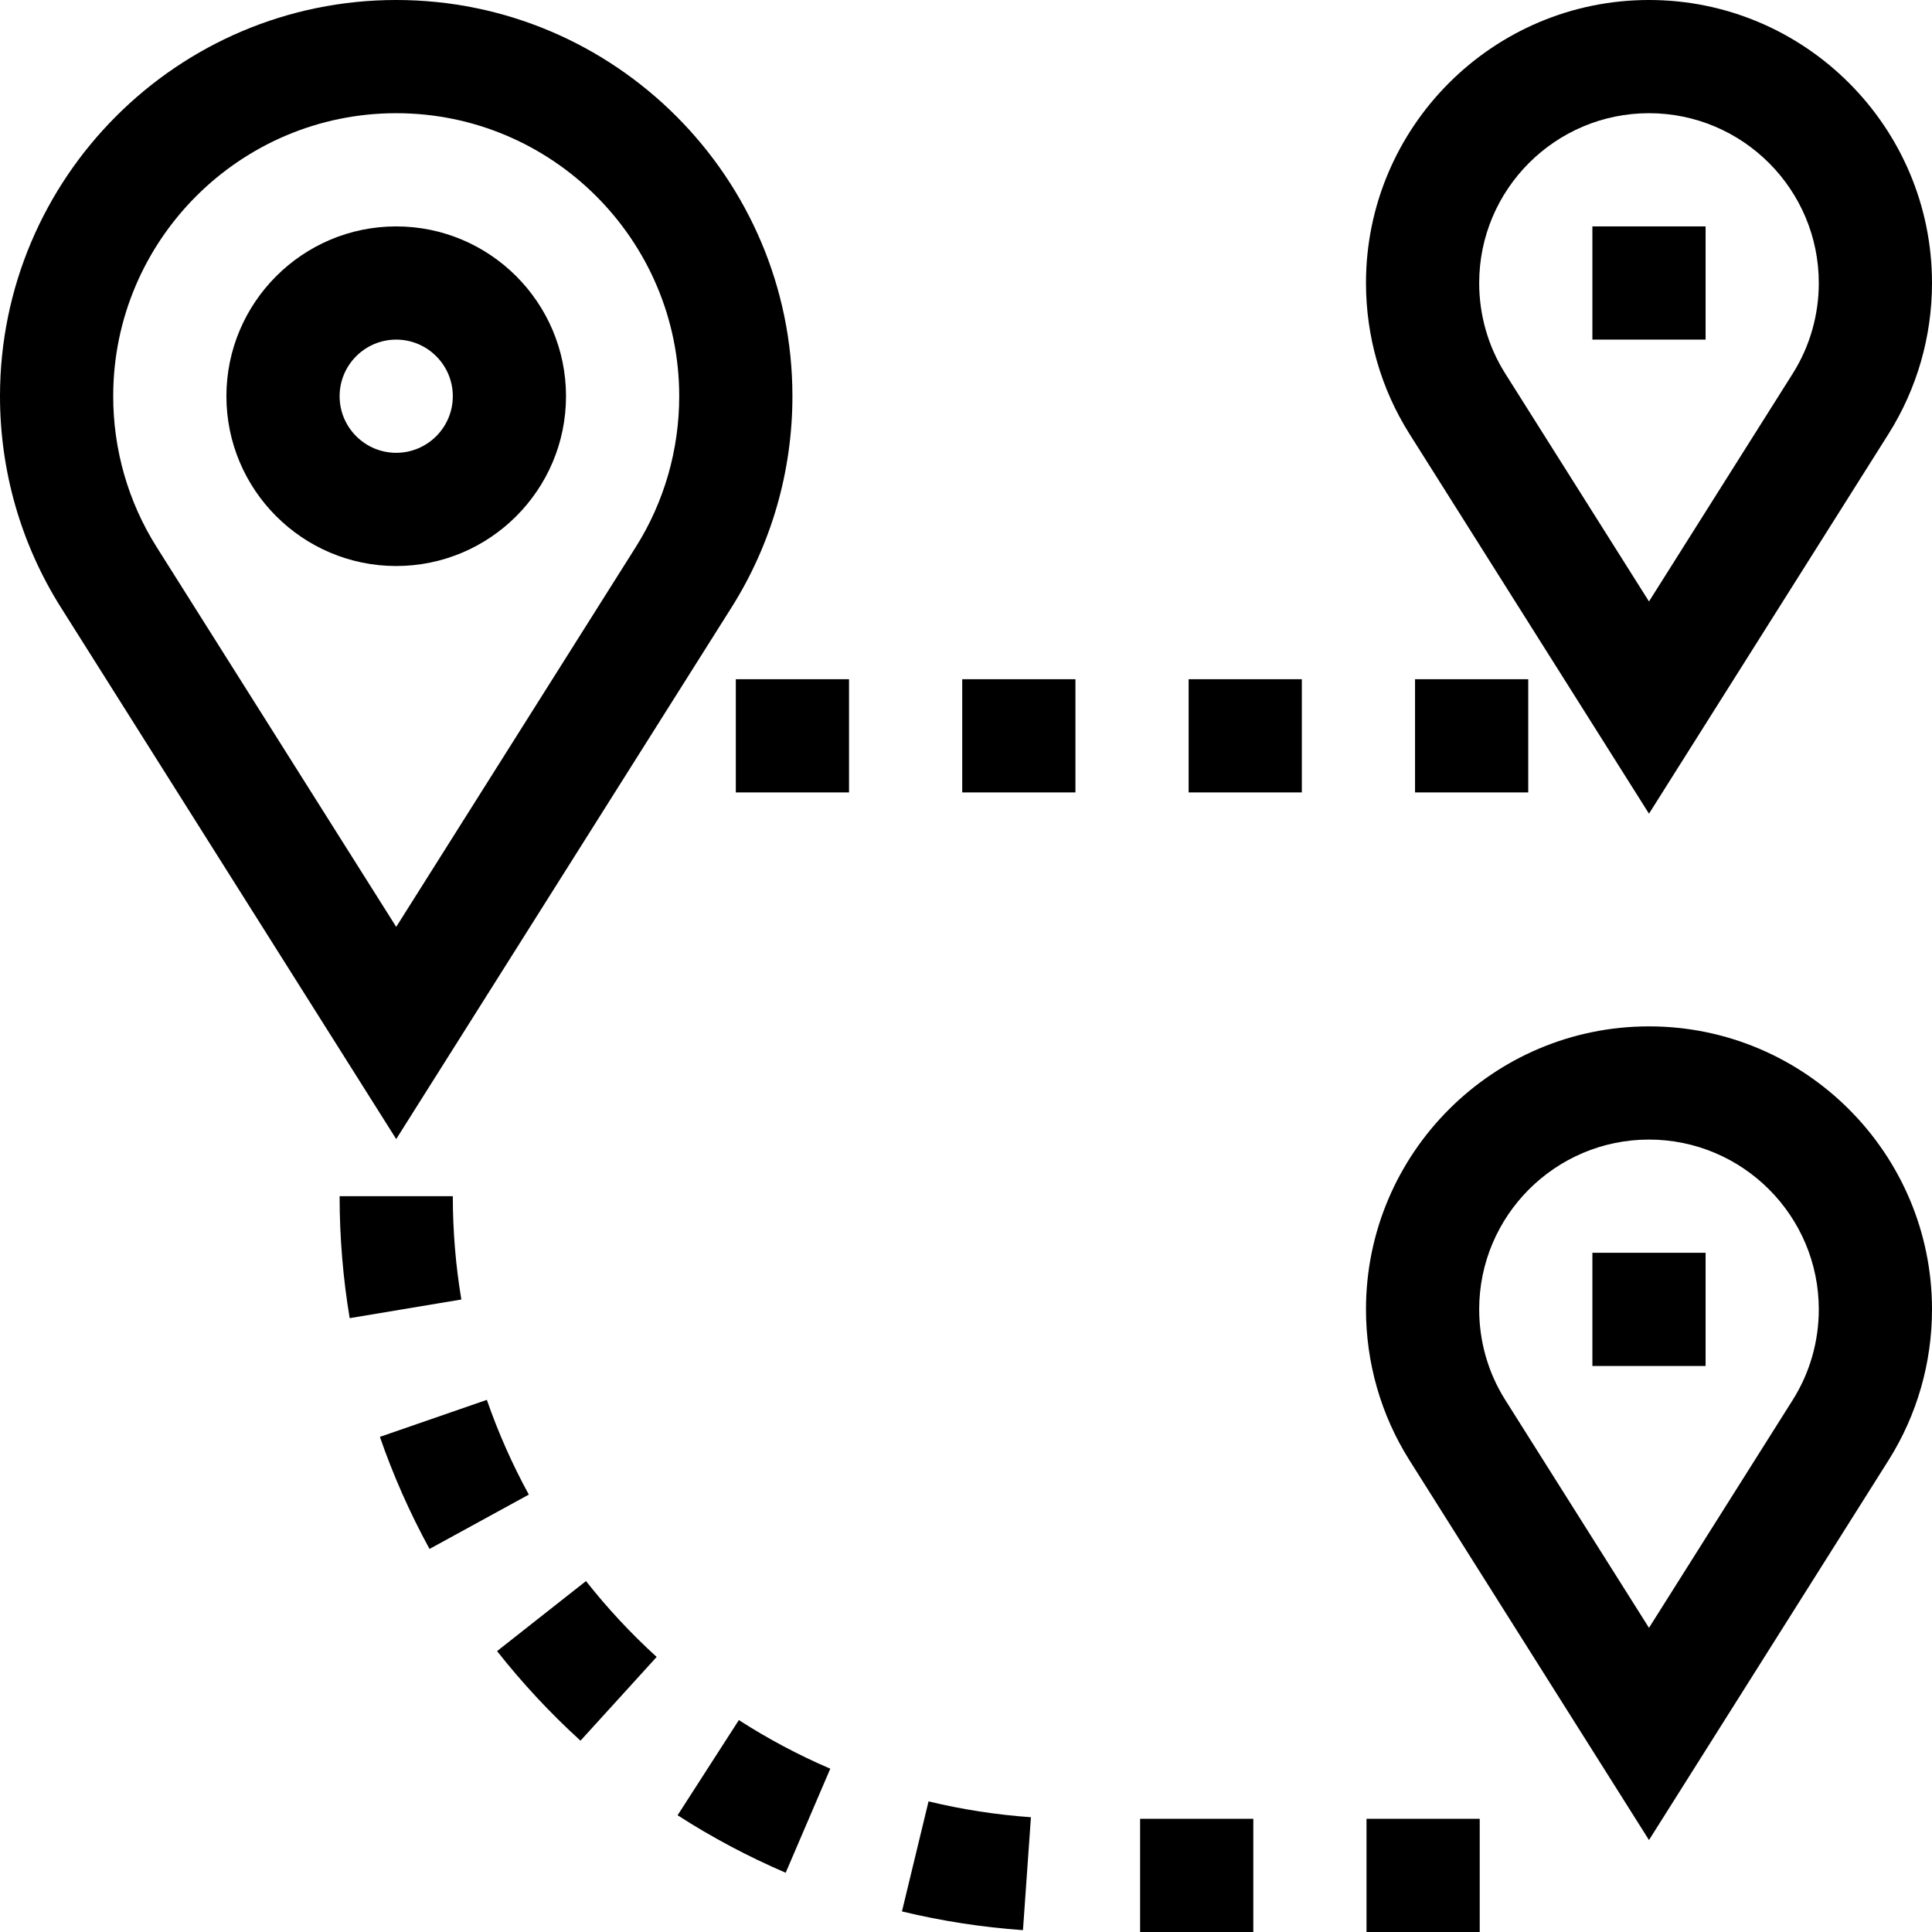 <svg height="512pt" viewBox="0 0 512 512" width="512pt" xmlns="http://www.w3.org/2000/svg"><path d="m193.895 160.926c10.535-16.73 16.105-36.07 16.105-55.926 0-57.898-47.102-105-105-105s-105 47.102-105 105c0 19.855 5.57 39.195 16.105 55.926l88.895 140.941zm-163.895-55.926c0-41.355 33.645-75 75-75s75 33.645 75 75c0 14.191-3.973 28-11.484 39.93l-63.516 100.703-63.516-100.703c-7.512-11.938-11.484-25.742-11.484-39.93zm0 0"/><path d="m150 105c0-24.812-20.188-45-45-45s-45 20.188-45 45 20.188 45 45 45 45-20.188 45-45zm-60 0c0-8.27 6.73-15 15-15s15 6.73 15 15-6.73 15-15 15-15-6.73-15-15zm0 0"/><path d="m437 272c-41.355 0-75 33.645-75 75 0 14.18 3.969 27.977 11.473 39.906l63.527 100.727 63.516-100.699c7.512-11.949 11.484-25.758 11.484-39.934 0-41.355-33.645-75-75-75zm38.129 98.945-38.129 60.449-38.141-60.473c-4.488-7.137-6.859-15.406-6.859-23.922 0-24.812 20.188-45 45-45s45 20.188 45 45c0 8.516-2.379 16.805-6.871 23.945zm0 0"/><path d="m422 332h30v30h-30zm0 0"/><path d="m437 215.633 63.516-100.699c7.512-11.949 11.484-25.758 11.484-39.934 0-41.355-33.645-75-75-75s-75 33.645-75 75c0 14.18 3.969 27.977 11.473 39.906zm0-185.633c24.812 0 45 20.188 45 45 0 8.516-2.379 16.805-6.871 23.945l-38.129 60.449-38.141-60.473c-4.488-7.137-6.859-15.406-6.859-23.922 0-24.812 20.188-45 45-45zm0 0"/><path d="m422 60h30v30h-30zm0 0"/><path d="m120 317h-30c0 10.836.898 21.711 2.668 32.32l29.594-4.938c-1.5-8.984-2.262-18.195-2.262-27.383zm0 0"/><path d="m362.141 482h30v30h-30zm0 0"/><path d="m302.141 482h30v30h-30zm0 0"/><path d="m239.027 506.547c10.477 2.531 21.27 4.203 32.07 4.965l2.109-29.926c-9.145-.645-18.273-2.059-27.133-4.199zm0 0"/><path d="m129.023 370.977-28.348 9.809c3.531 10.211 7.957 20.203 13.152 29.699l26.316-14.402c-4.391-8.027-8.133-16.477-11.121-25.105zm0 0"/><path d="m155.293 419-23.566 18.562c6.68 8.48 14.121 16.469 22.113 23.738l20.184-22.195c-6.77-6.156-13.07-12.922-18.73-20.105zm0 0"/><path d="m179.566 481.062c9.094 5.855 18.73 10.98 28.648 15.234l11.82-27.574c-8.383-3.594-16.535-7.93-24.23-12.883zm0 0"/><path d="m315 180h30v30h-30zm0 0"/><path d="m375 180h30v30h-30zm0 0"/><path d="m255 180h30v30h-30zm0 0"/><path d="m195 180h30v30h-30zm0 0"/></svg>
